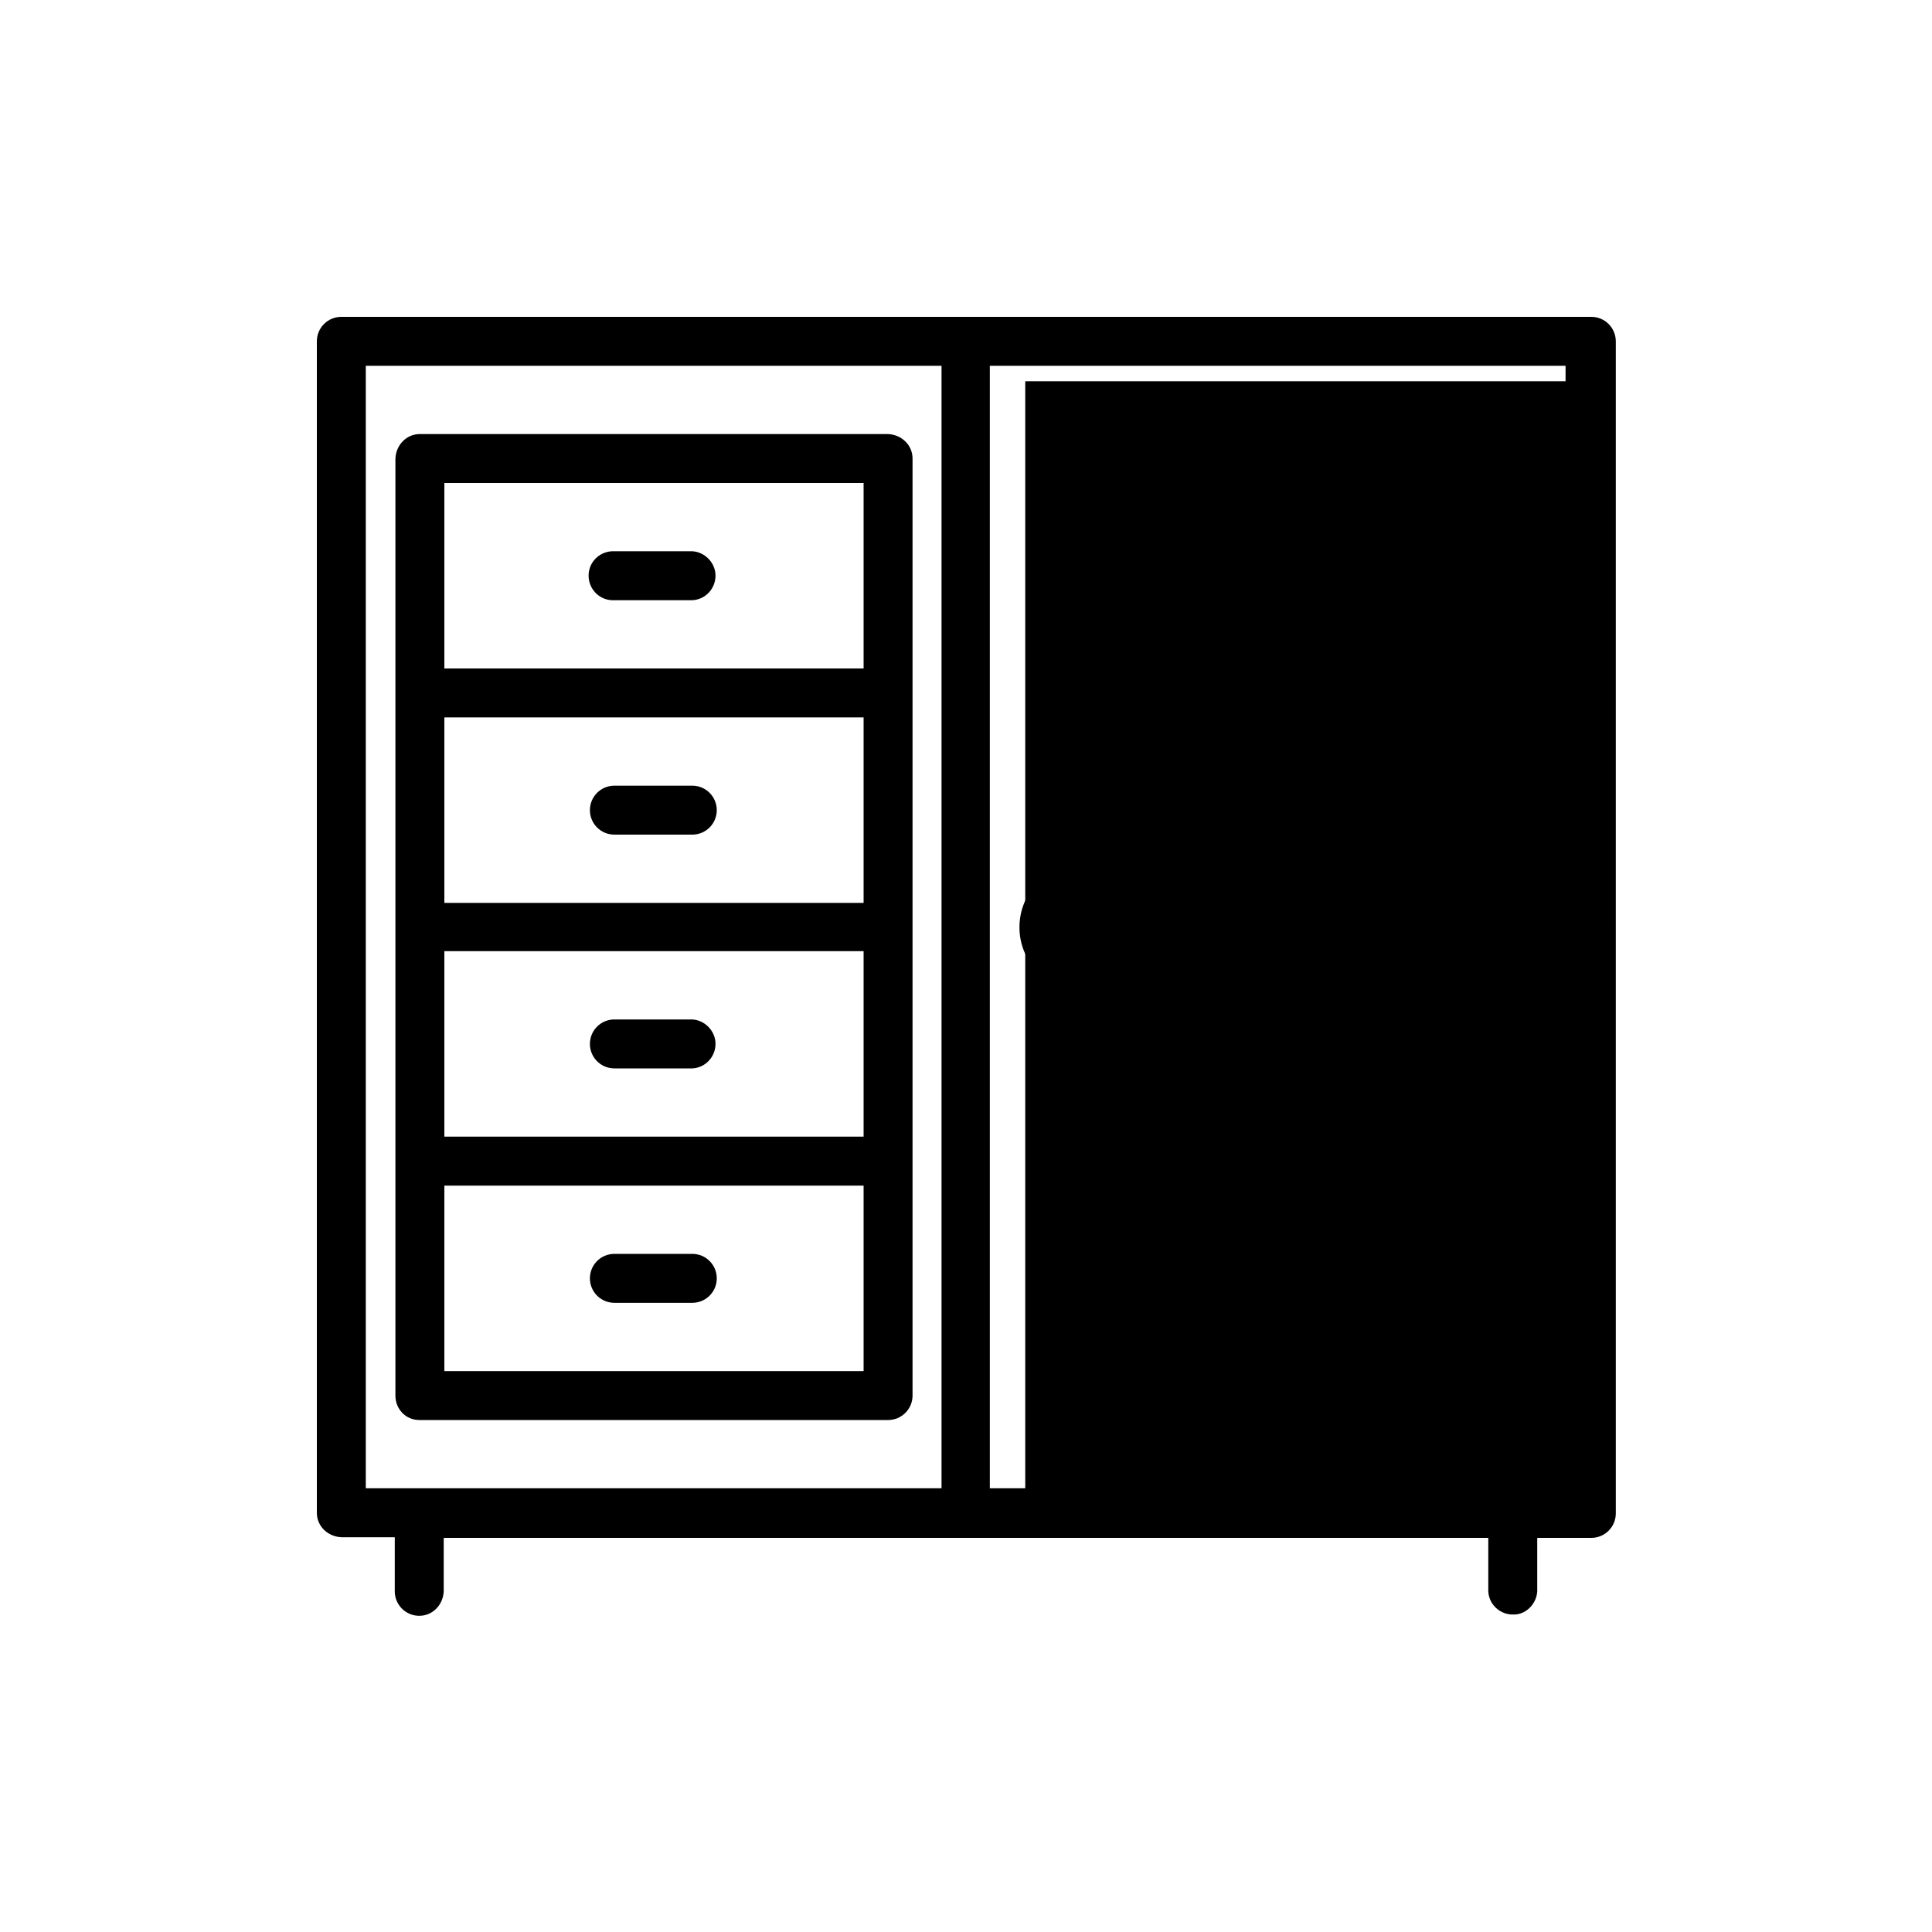 <?xml version="1.0" encoding="UTF-8"?>
<svg id="Capa_1" data-name="Capa 1" xmlns="http://www.w3.org/2000/svg" viewBox="0 0 30 30">
  <path id="color2" d="M24.87,23.35h-8.95V5.92h8.94v17.43Z" fill="currentColor" stroke-width="0"/>
  <g id="color1">
    <path id="Path_4523" data-name="Path 4523" d="M24.7,4.92H5.3c-.21,0-.38.17-.38.38h0v18.19c0,.21.17.37.38.38h.83v.84c0,.21.17.38.38.38.21,0,.37-.17.38-.38v-.83h16.22v.83c.01.21.19.37.4.36.19,0,.35-.17.36-.36v-.83h.84c.21,0,.38-.17.38-.38V5.3c0-.21-.17-.38-.38-.38ZM24.32,23.11h-8.95V5.68h8.94v17.43ZM14.62,5.68v17.43H5.68V5.68h8.94Z" fill="currentColor" stroke-width="0"/>
    <path id="Path_4524" data-name="Path 4524" d="M16.82,15.38h0c.54,0,.98-.44.98-.99,0-.54-.44-.98-.99-.98-.54,0-.98.44-.98.99,0,.26.1.51.29.69.19.19.44.29.7.29h0ZM16.82,14.62c-.12,0-.22-.1-.22-.23,0-.12.1-.22.23-.22.12,0,.22.1.22.22,0,.12-.1.22-.22.23h0Z" fill="currentColor" stroke-width="0"/>
    <path id="Path_4525" data-name="Path 4525" d="M6.51,22.05h7.28c.21,0,.38-.17.38-.38V7.12c0-.21-.17-.37-.38-.38h-7.27c-.21,0-.37.17-.38.38v14.55c0,.21.16.38.37.38ZM6.89,7.5h6.52v2.88h-6.51v-2.88ZM6.89,11.14h6.52v2.88h-6.51v-2.88ZM6.89,14.77h6.52v2.88h-6.51v-2.88ZM6.89,18.41h6.52v2.88h-6.51v-2.88Z" fill="currentColor" stroke-width="0"/>
    <path id="Path_4526" data-name="Path 4526" d="M10.76,19.47h-1.22c-.21,0-.38.17-.38.38s.17.38.38.38h1.21c.21,0,.38-.17.38-.38s-.17-.38-.38-.38h0Z" fill="currentColor" stroke-width="0"/>
    <path id="Path_4527" data-name="Path 4527" d="M10.76,15.83h-1.22c-.21,0-.38.17-.38.38s.17.38.38.38h1.21c.21-.01.37-.19.36-.4-.01-.19-.17-.35-.36-.36h0Z" fill="currentColor" stroke-width="0"/>
    <path id="Path_4528" data-name="Path 4528" d="M10.76,12.2h-1.22c-.21,0-.38.17-.38.38s.17.38.38.38h1.21c.21,0,.38-.17.38-.38s-.17-.38-.38-.38h0Z" fill="currentColor" stroke-width="0"/>
    <path id="Path_4529" data-name="Path 4529" d="M10.76,8.56h-1.22c-.21-.01-.39.15-.4.36s.15.39.36.4c.01,0,.03,0,.04,0h1.21c.21-.01.37-.19.36-.4-.01-.19-.17-.35-.36-.36h0Z" fill="currentColor" stroke-width="0"/>
  </g>
</svg>